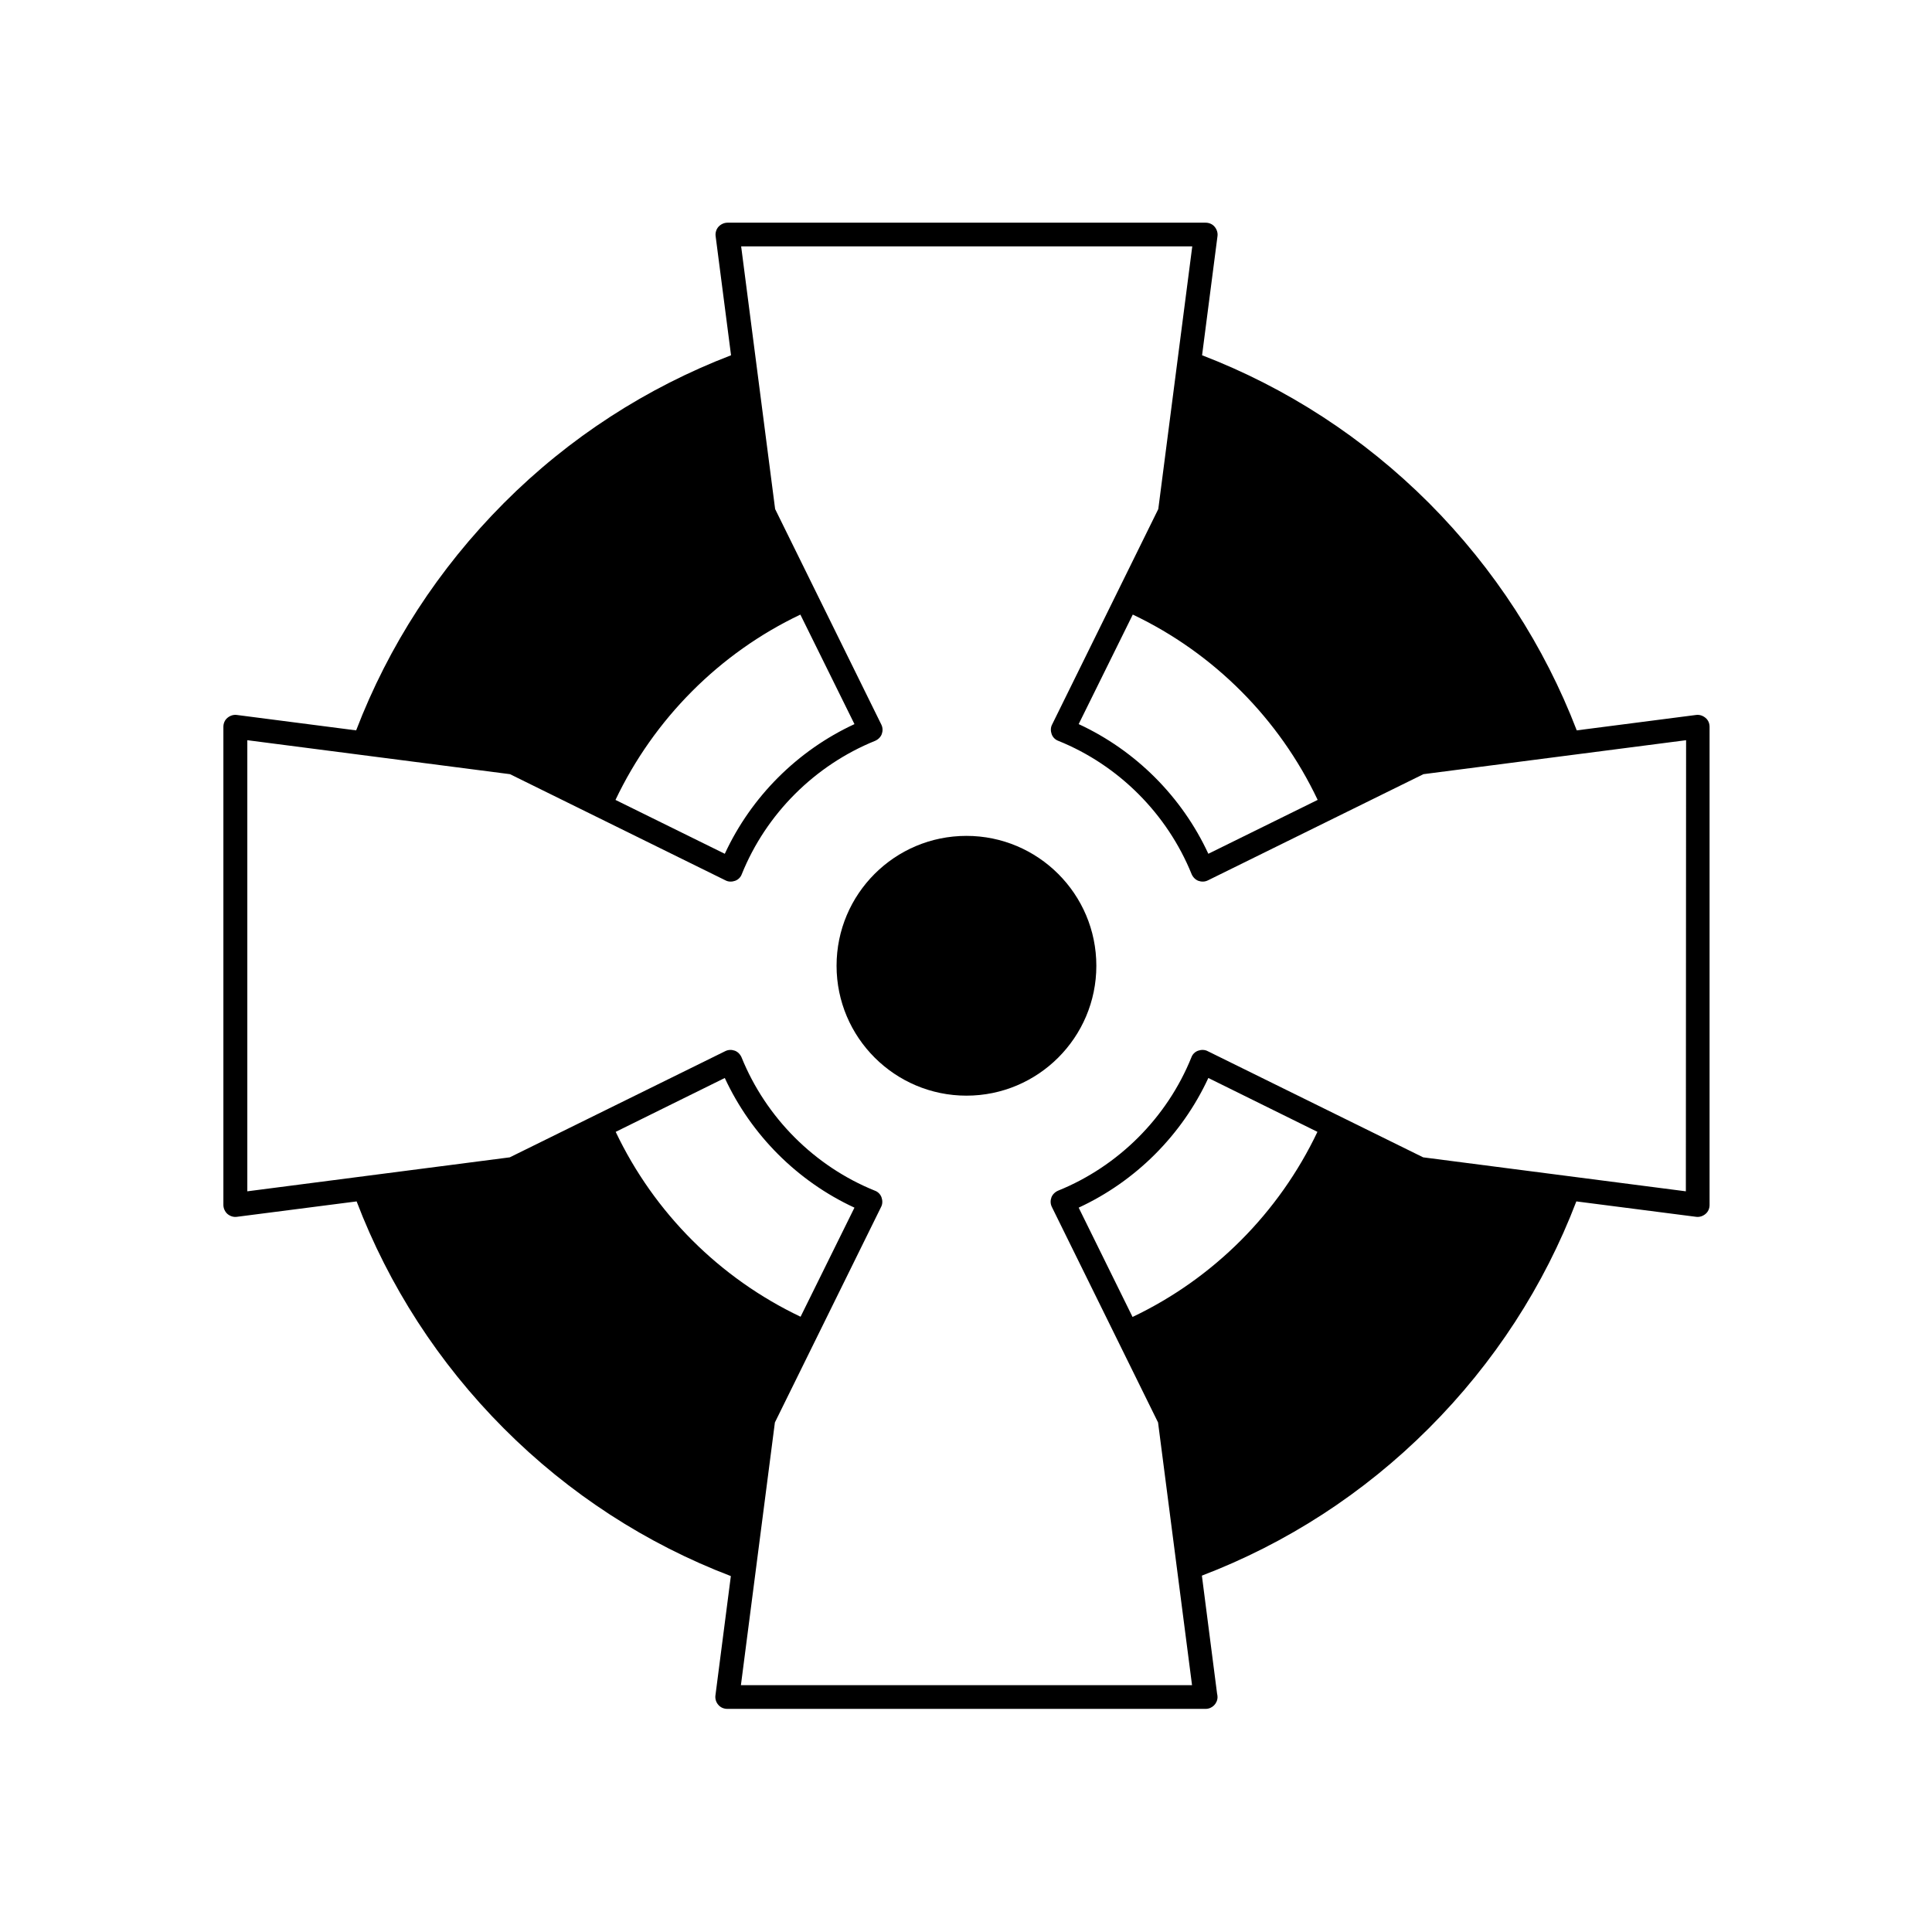 <?xml version="1.0" encoding="UTF-8"?>
<!-- Uploaded to: SVG Repo, www.svgrepo.com, Generator: SVG Repo Mixer Tools -->
<svg fill="#000000" width="800px" height="800px" version="1.1" viewBox="144 144 512 512" xmlns="http://www.w3.org/2000/svg">
 <g>
  <path d="m595.98 334.24c-0.711-0.594-1.598-0.887-2.488-0.77l-31.637 4.086c-8.59-22.336-21.801-42.832-39.16-60.25-17.359-17.359-37.797-30.57-60.133-39.16l4.086-31.578c0.117-0.887-0.176-1.777-0.77-2.488s-1.48-1.066-2.371-1.066h-126.72c-0.887 0-1.777 0.414-2.371 1.066s-0.887 1.598-0.77 2.488l4.086 31.578c-22.336 8.59-42.832 21.742-60.191 39.16-17.359 17.418-30.57 37.855-39.16 60.25l-31.629-4.086c-0.887-0.117-1.777 0.176-2.488 0.77-0.711 0.594-1.066 1.48-1.066 2.371v126.72c0 0.887 0.414 1.777 1.066 2.371 0.711 0.594 1.598 0.887 2.488 0.77l31.754-4.086c8.531 22.336 21.684 42.773 38.984 60.133 17.359 17.418 37.855 30.629 60.191 39.16l-4.086 31.637c-0.117 0.887 0.176 1.836 0.77 2.488 0.594 0.711 1.48 1.066 2.371 1.066h126.72 0.059c1.719 0 3.141-1.422 3.141-3.141 0-0.297-0.059-0.652-0.117-0.887l-4.027-31.281c22.336-8.531 42.773-21.684 60.133-39.043s30.57-37.797 39.102-60.133l31.754 4.086c0.887 0.117 1.777-0.176 2.488-0.77s1.066-1.48 1.066-2.371v-126.72c-0.008-0.949-0.363-1.777-1.074-2.371zm-151.78-27.371c21.445 10.191 38.805 27.609 48.996 49.113l-28.973 14.277c-6.992-15.105-19.254-27.371-34.363-34.363zm-73.758 29.031c-15.105 6.992-27.371 19.254-34.363 34.363l-28.969-14.277c10.191-21.445 27.547-38.922 48.996-49.113zm-14.281 157.05c-21.445-10.191-38.805-27.547-48.996-48.996l28.91-14.277c6.992 15.105 19.254 27.371 34.363 34.363zm73.699-28.91c15.105-6.992 27.371-19.254 34.363-34.363l28.91 14.277c-10.191 21.445-27.547 38.863-48.996 49.055zm160.91-4.328-69.613-9.004-57.109-28.141c-0.77-0.414-1.719-0.414-2.547-0.117-0.828 0.297-1.48 0.949-1.777 1.777-6.457 15.996-19.371 28.852-35.309 35.309-0.828 0.355-1.48 1.008-1.777 1.777-0.297 0.828-0.297 1.719 0.117 2.547l28.141 57.109 9.004 69.613h-119.55l9.004-69.613 28.141-57.109c0.414-0.77 0.414-1.719 0.117-2.547-0.297-0.828-0.949-1.48-1.777-1.777-15.996-6.457-28.852-19.371-35.309-35.309-0.355-0.828-1.008-1.48-1.777-1.777-0.828-0.297-1.719-0.297-2.547 0.117l-57.109 28.141-69.551 9.004v-119.55l69.613 9.004 57.109 28.141c0.77 0.414 1.719 0.414 2.547 0.117s1.48-0.949 1.777-1.777c6.457-15.996 19.371-28.852 35.309-35.309 0.828-0.355 1.48-1.008 1.777-1.777 0.297-0.828 0.297-1.719-0.117-2.547l-28.141-57.109-9.004-69.613h119.55l-9.004 69.613-28.141 57.109c-0.414 0.77-0.414 1.719-0.117 2.547 0.297 0.828 0.949 1.48 1.777 1.777 15.996 6.457 28.852 19.371 35.309 35.309 0.355 0.828 1.008 1.48 1.777 1.777 0.828 0.297 1.719 0.297 2.547-0.117l57.109-28.141 69.613-9.004z"/>
  <path d="m400.12 434.36c-18.957 0-34.422-15.402-34.422-34.422 0-19.016 15.402-34.422 34.422-34.422 18.957 0 34.422 15.402 34.422 34.422s-15.465 34.422-34.422 34.422z"/>
 </g>
</svg>